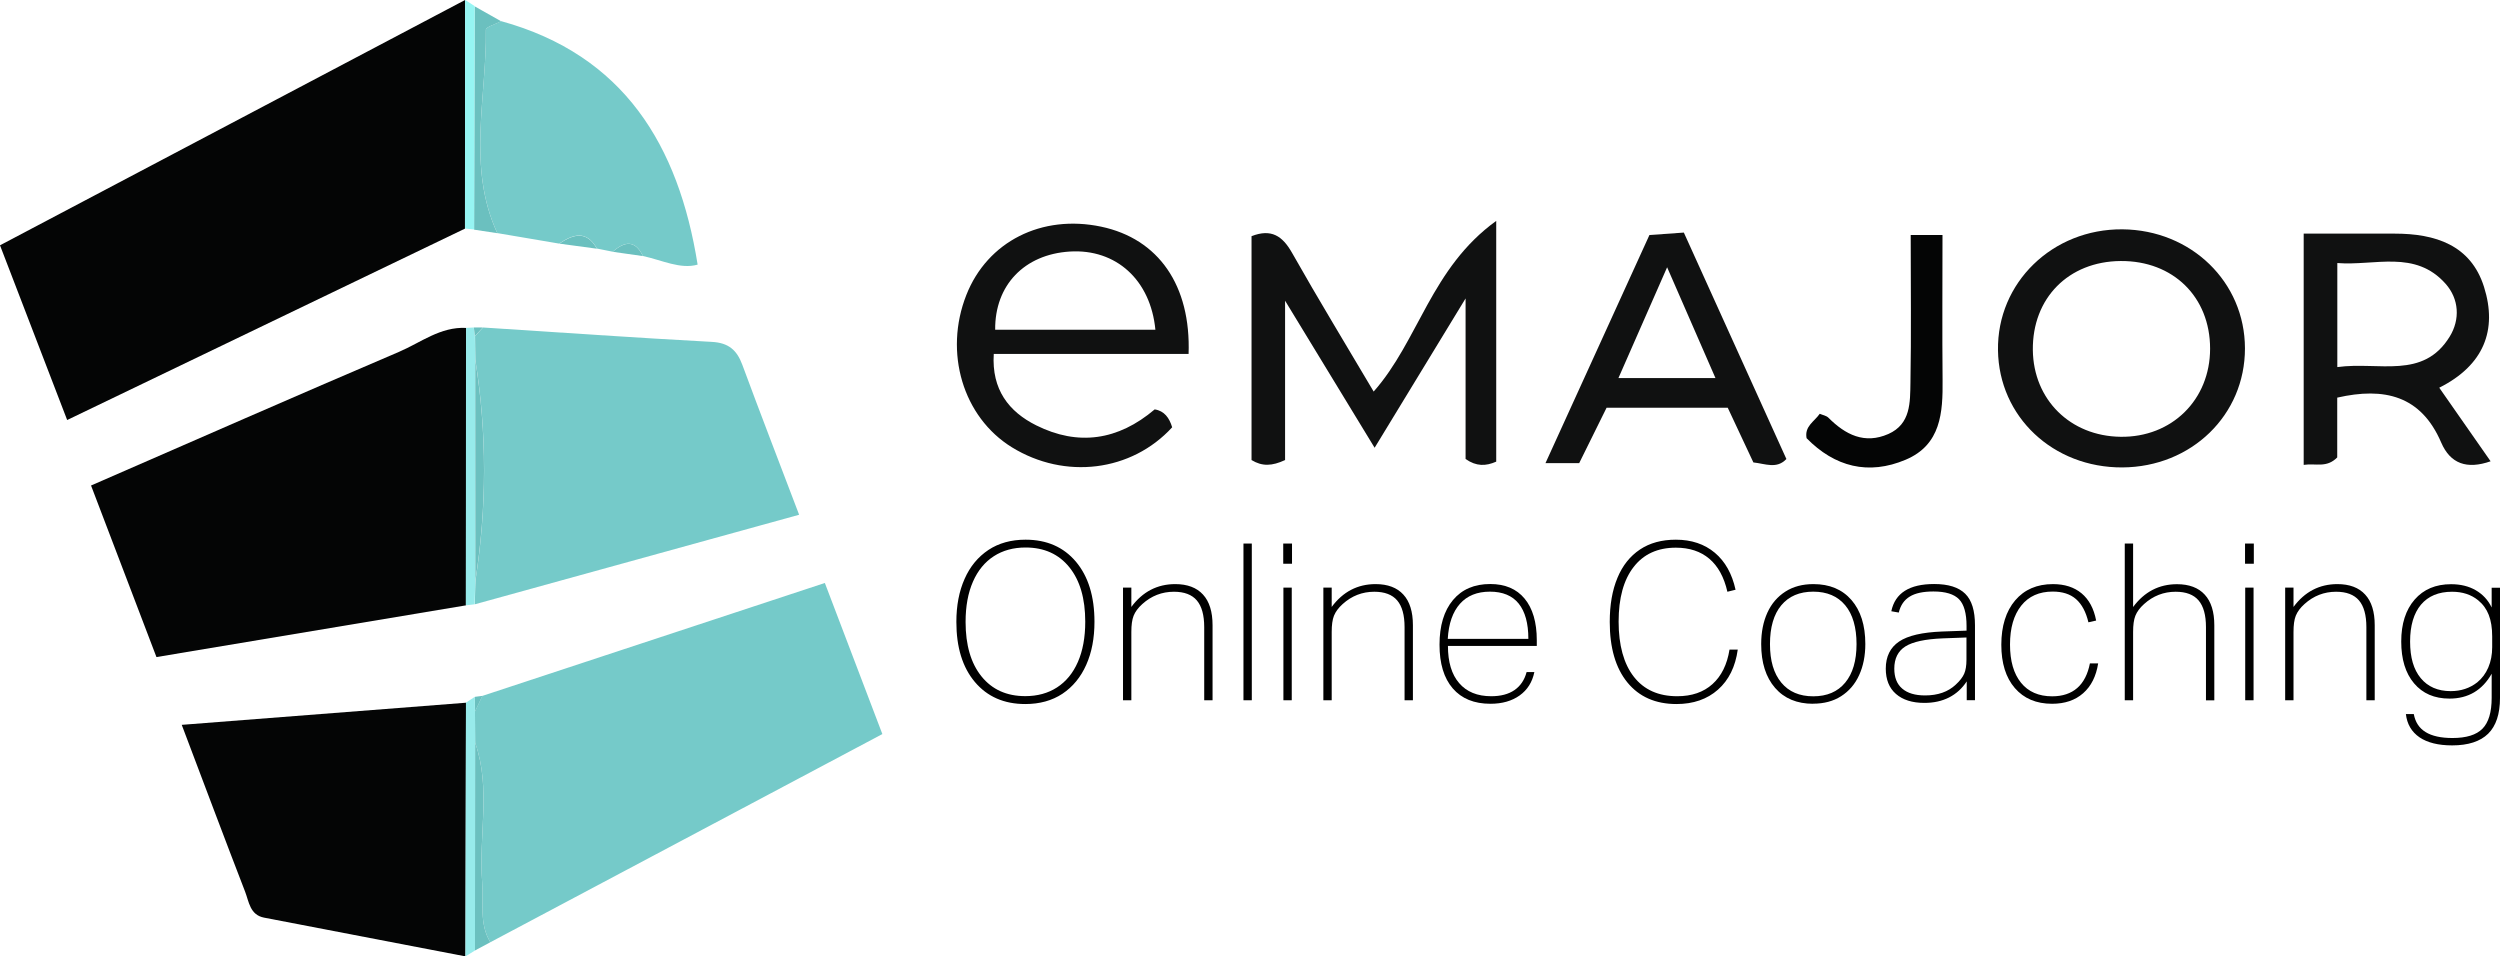 <?xml version="1.0" encoding="UTF-8"?>
<svg xmlns="http://www.w3.org/2000/svg" id="Laag_1" viewBox="0 0 284.75 108.93">
  <g id="shape">
    <g id="shape_black">
      <path d="M52.96,26.04c-14.94,7.19-29.87,14.37-45.31,21.8-2.47-6.43-4.98-12.94-7.65-19.9C17.75,18.58,35.36,9.29,52.97,0c0,8.68,0,17.36-.01,26.04Z" fill="#040505" stroke-width="0"></path>
      <path d="M53.07,68.95c-11.69,1.95-23.37,3.9-35.25,5.89-2.51-6.59-4.88-12.79-7.45-19.54,11.69-5.09,23.35-10.22,35.07-15.22,2.48-1.06,4.72-2.88,7.65-2.73,0,10.53-.01,21.07-.02,31.6Z" fill="#040505" stroke-width="0"></path>
      <path d="M53.01,108.93c-7.64-1.47-15.29-2.93-22.93-4.41-1.61-.31-1.72-1.81-2.16-2.95-2.34-6.05-4.61-12.12-7.22-19.01,10.98-.86,21.68-1.69,32.38-2.52-.02,9.63-.04,19.27-.06,28.9Z" fill="#040505" stroke-width="0"></path>
    </g>
    <g id="shape_blue">
      <path d="M54.95,79.26c12.88-4.25,25.75-8.49,39-12.86,2.29,6.02,4.33,11.38,6.55,17.21-15.03,7.98-29.84,15.85-44.65,23.71-1.31-2.14-.74-4.52-.93-6.81-.43-5.29,1.04-10.68-.8-15.91,0-1.19-.01-2.38-.02-3.58.28-.59.56-1.17.84-1.76Z" fill="#75cac9" stroke-width="0"></path>
      <path d="M54.99,37.3c8.69.56,17.38,1.17,26.08,1.64,1.91.1,2.86.93,3.48,2.61,2.01,5.44,4.1,10.85,6.47,17.08-12.47,3.44-24.71,6.82-36.94,10.2.02-.89.05-1.78.07-2.67,1.31-8.4,1.33-16.79-.01-25.19-.01-.9-.02-1.79-.03-2.69.3-.33.6-.65.9-.98Z" fill="#75cac9" stroke-width="0"></path>
      <path d="M63.71,27.75c-2.36-.4-4.71-.8-7.07-1.2-3.47-7.54-1.2-15.43-1.3-23.17,0-.31,1.14-.64,1.75-.97,13.97,3.86,20.2,14.13,22.37,27.73-1.96.56-4.06-.51-6.23-.98-.9-1.88-2.1-1.67-3.44-.49-.6-.12-1.2-.24-1.8-.36-1.17-2.1-2.68-1.66-4.28-.58Z" fill="#75cac9" stroke-width="0"></path>
      <path d="M54.09,38.28c.01.9.02,1.79.03,2.69,0,8.4,0,16.79.01,25.19-.02.89-.05,1.78-.07,2.67-.33.04-.66.08-1,.12,0-10.53.01-21.07.02-31.6.29-.02.58-.03.88-.05.04.33.08.65.12.98Z" fill="#97ebeb" stroke-width="0"></path>
      <path d="M57.09,2.42c-.61.32-1.75.65-1.75.97.1,7.74-2.18,15.62,1.3,23.17-.88-.13-1.76-.27-2.64-.4.02-8.48.04-16.96.06-25.44,1.01.57,2.02,1.14,3.03,1.71Z" fill="#6bc0bf" stroke-width="0"></path>
      <path d="M53.01,108.93c.02-9.63.04-19.27.06-28.9.34-.22.67-.44,1.01-.66,0,.55.02,1.1.02,1.65,0,1.19.01,2.38.02,3.58,0,7.89-.02,15.77-.02,23.66-.36.23-.73.45-1.09.68Z" fill="#97ebeb" stroke-width="0"></path>
      <path d="M54.06.7c-.02,8.48-.04,16.96-.06,25.44-.35-.04-.69-.07-1.04-.11,0-8.68,0-17.36.01-26.04.36.23.73.47,1.09.7Z" fill="#96f5f3" stroke-width="0"></path>
      <path d="M54.1,108.26c0-7.89.02-15.77.02-23.66,1.83,5.22.37,10.61.8,15.91.19,2.29-.38,4.68.93,6.81-.58.31-1.17.63-1.75.94Z" fill="#6bc0bf" stroke-width="0"></path>
      <path d="M63.71,27.75c1.6-1.08,3.11-1.52,4.28.58-1.43-.19-2.86-.39-4.28-.58Z" fill="#6bc0bf" stroke-width="0"></path>
      <path d="M69.79,28.68c1.34-1.18,2.54-1.39,3.44.49-1.15-.16-2.29-.33-3.44-.49Z" fill="#6bc0bf" stroke-width="0"></path>
      <path d="M54.11,81.02c0-.55-.02-1.1-.02-1.65.29-.04.57-.07.86-.11-.28.59-.56,1.17-.84,1.76Z" fill="#6bc0bf" stroke-width="0"></path>
      <path d="M54.09,38.28c-.04-.33-.08-.65-.12-.98.34,0,.68,0,1.02,0-.3.33-.6.65-.9.98Z" fill="#6bc0bf" stroke-width="0"></path>
      <path d="M54.14,66.16c0-8.4,0-16.79-.01-25.19,1.34,8.4,1.32,16.79.01,25.19Z" fill="#6bc0bf" stroke-width="0"></path>
    </g>
  </g>
  <g id="letters">
    <path id="letter_m" d="M156.46,44.6c5.14-5.81,6.52-14.07,13.96-19.44v27.42c-1.18.52-2.26.56-3.49-.3v-18.29c-3.74,6.15-6.75,11.09-10.36,17.01-3.58-5.89-6.63-10.89-10.2-16.75v18.15c-1.49.69-2.6.74-3.82,0v-25.5c2.25-.88,3.52-.03,4.61,1.89,2.99,5.29,6.15,10.48,9.3,15.81Z" fill="#101111" stroke-width="0"></path>
    <path id="letter_e" d="M135.38,40.31h-22.19c-.26,4.07,1.73,6.59,4.84,8.14,4.77,2.38,9.32,1.72,13.49-1.82,1.1.17,1.67.97,1.99,2.04-4.64,5.06-12.22,5.99-18.25,2.28-5.58-3.44-7.78-10.8-5.19-17.36,2.4-6.08,8.58-9.2,15.36-7.77,6.52,1.38,10.23,6.68,9.95,14.5ZM131.6,37.56c-.55-5.69-4.49-9.23-9.74-8.91-5.19.32-8.56,3.84-8.51,8.91h18.25Z" fill="#101111" stroke-width="0"></path>
    <path id="letter_o" d="M255.7,39.68c.01,7.59-6.09,13.51-13.96,13.56-7.89.04-14.07-5.77-14.17-13.35-.11-7.7,6.21-13.83,14.17-13.77,7.84.07,13.95,6,13.96,13.56ZM251.73,39.71c0-5.89-4.21-10.02-10.18-9.98-5.95.04-10.08,4.23-10.01,10.15.07,5.64,4.26,9.79,9.98,9.87,5.84.09,10.21-4.21,10.21-10.04Z" fill="#101111" stroke-width="0"></path>
    <path id="letter_r" d="M277.83,44.16c2.09,3,3.9,5.59,5.85,8.38-2.71.95-4.59.28-5.63-2.14-2.3-5.35-6.48-6.33-11.84-5.11v6.81c-1.22,1.24-2.44.64-3.82.85v-26.34c3.49,0,6.92,0,10.36,0,4.61,0,8.67,1.28,10.18,6.07,1.55,4.91-.03,8.93-5.08,11.47ZM266.23,41.81c4.75-.65,9.77,1.45,12.79-3.47,1.21-1.97,1.06-4.29-.46-6.01-3.47-3.92-8.07-2.03-12.34-2.37v11.85Z" fill="#101111" stroke-width="0"></path>
    <path id="letter_a" d="M191.79,26.49c3.96,8.74,7.8,17.22,11.68,25.79-1.1,1.17-2.39.54-3.76.39-.94-2.01-1.9-4.05-2.92-6.23h-13.8c-.99,2.01-2.04,4.13-3.12,6.31h-3.84c4-8.77,7.88-17.29,11.84-25.98,1.17-.08,2.34-.17,3.91-.28ZM189.89,30.43c-2.01,4.58-3.73,8.49-5.55,12.63h11.05c-1.82-4.18-3.5-8.04-5.51-12.63Z" fill="#101111" stroke-width="0"></path>
    <path id="letter_j" d="M217.63,26.77h3.62c0,5.6-.04,11.05.01,16.49.04,3.73-.18,7.4-4.2,9.1-4.25,1.8-8.08.82-11.29-2.45-.25-1.36.86-1.87,1.5-2.78.34.15.75.21.99.45,1.93,1.93,4.11,3.05,6.83,1.85,2.56-1.14,2.47-3.62,2.51-5.84.1-5.46.03-10.92.03-16.82Z" fill="#040505" stroke-width="0"></path>
    <g id="sub_heading">
      <path id="sub_o_1" d="M116.78,80.19c-2.42,0-4.33-.84-5.74-2.51-1.41-1.67-2.11-3.95-2.11-6.84,0-1.87.31-3.5.94-4.91.62-1.41,1.53-2.5,2.71-3.29,1.18-.78,2.59-1.17,4.23-1.17,2.42,0,4.33.84,5.74,2.51,1.41,1.68,2.11,3.96,2.11,6.84,0,1.87-.31,3.5-.94,4.91s-1.53,2.5-2.71,3.29c-1.18.78-2.59,1.17-4.23,1.17ZM116.78,79.29c1.38,0,2.59-.33,3.61-.99,1.02-.66,1.82-1.62,2.38-2.9.56-1.28.84-2.8.84-4.59,0-2.63-.6-4.7-1.81-6.2-1.21-1.5-2.87-2.25-4.99-2.25-1.38,0-2.59.33-3.61.99-1.02.66-1.82,1.62-2.38,2.9-.56,1.28-.84,2.8-.84,4.59,0,2.63.6,4.7,1.81,6.2,1.21,1.5,2.87,2.25,4.99,2.25Z" fill="#000" stroke-width="0"></path>
      <path id="sub_n_1" d="M137.16,79.76v-8.33c0-1.37-.28-2.38-.84-3.04-.56-.66-1.43-.99-2.61-.99-1.37,0-2.57.47-3.6,1.4-.48.43-.81.88-.99,1.33-.18.45-.26,1.07-.26,1.85v7.78h-.95v-12.83h.95v2.2c1.28-1.73,2.95-2.6,5-2.6,1.38,0,2.44.4,3.16,1.19.73.79,1.09,1.96,1.09,3.49v8.55h-.95Z" fill="#000" stroke-width="0"></path>
      <path id="sub_l_1" d="M141.63,79.76v-17.85h.95v17.85h-.95Z" fill="#000" stroke-width="0"></path>
      <path id="sub_i_1" d="M146.16,64.21v-2.3h1v2.3h-1ZM146.18,79.76v-12.83h.95v12.83h-.95Z" fill="#000" stroke-width="0"></path>
      <path id="sub_n_2" d="M159.98,79.76v-8.33c0-1.37-.28-2.38-.84-3.04-.56-.66-1.43-.99-2.61-.99-1.37,0-2.57.47-3.6,1.4-.48.43-.81.88-.99,1.33s-.26,1.07-.26,1.85v7.78h-.95v-12.83h.95v2.2c1.28-1.73,2.95-2.6,5-2.6,1.38,0,2.44.4,3.16,1.19.73.79,1.09,1.96,1.09,3.49v8.55h-.95Z" fill="#000" stroke-width="0"></path>
      <path id="sub_e_1" d="M174.76,76.56c-.23,1.13-.79,2.02-1.67,2.65-.88.63-1.99.95-3.33.95-1.85,0-3.28-.58-4.29-1.75-1.01-1.17-1.51-2.83-1.51-4.98s.51-3.86,1.53-5.08c1.02-1.22,2.43-1.83,4.25-1.83,1.68,0,2.99.55,3.91,1.66s1.39,2.69,1.39,4.74v.65h-10.12c0,1.83.42,3.25,1.28,4.24.85.99,2.07,1.49,3.65,1.49,1.08,0,1.97-.23,2.65-.7.68-.47,1.14-1.15,1.38-2.05h.9ZM174.08,72.76c0-1.77-.37-3.1-1.1-4.01s-1.83-1.36-3.28-1.36-2.59.46-3.41,1.38-1.29,2.25-1.39,4h9.17Z" fill="#000" stroke-width="0"></path>
      <path id="sub_c_1" d="M197.93,73.99c-.27,1.95-1.02,3.47-2.25,4.56-1.23,1.09-2.81,1.64-4.73,1.64-2.38,0-4.25-.82-5.59-2.46-1.34-1.64-2.01-3.94-2.01-6.89,0-1.95.29-3.62.88-5.03.58-1.4,1.44-2.47,2.56-3.22s2.49-1.12,4.09-1.12c1.78,0,3.26.5,4.44,1.49,1.18.99,1.96,2.4,2.36,4.21l-.93.23c-.38-1.67-1.07-2.92-2.06-3.76-.99-.84-2.26-1.26-3.81-1.26-2.07,0-3.67.73-4.81,2.2s-1.71,3.54-1.71,6.22.58,4.81,1.74,6.29,2.8,2.21,4.94,2.21c1.65,0,2.99-.46,4.01-1.38,1.02-.92,1.67-2.23,1.94-3.93h.95Z" fill="#000" stroke-width="0"></path>
      <path id="sub_o_2" d="M206.51,80.16c-1.83,0-3.28-.6-4.33-1.81-1.05-1.21-1.58-2.87-1.58-4.99,0-1.37.24-2.56.71-3.59.47-1.03,1.16-1.82,2.05-2.39s1.95-.85,3.19-.85c1.83,0,3.28.6,4.33,1.81,1.05,1.21,1.58,2.88,1.58,5.01,0,1.35-.24,2.54-.71,3.56-.47,1.03-1.16,1.82-2.05,2.39s-1.95.85-3.19.85ZM206.53,79.31c1.57,0,2.78-.52,3.64-1.56.86-1.04,1.29-2.5,1.29-4.39s-.43-3.39-1.29-4.42-2.07-1.55-3.64-1.55-2.78.52-3.64,1.55c-.86,1.03-1.29,2.51-1.29,4.42s.43,3.35,1.29,4.39c.86,1.04,2.07,1.56,3.64,1.56Z" fill="#000" stroke-width="0"></path>
      <path id="sub_a_1" d="M224.01,79.76v-2.15c-.52.8-1.19,1.41-2.01,1.83-.83.42-1.76.62-2.81.62-1.38,0-2.46-.34-3.24-1.02s-1.16-1.64-1.16-2.88c0-1.38.51-2.41,1.52-3.09s2.64-1.05,4.88-1.14l2.8-.1v-.53c0-1.43-.28-2.45-.85-3.04s-1.54-.89-2.92-.89c-1.17,0-2.07.19-2.7.58-.63.38-1.05.99-1.25,1.82l-.85-.15c.43-2.07,2.06-3.1,4.88-3.1,1.62,0,2.79.37,3.54,1.11s1.11,1.94,1.11,3.59v8.53h-.92ZM223.98,72.61l-2.7.1c-2,.08-3.42.39-4.26.92-.84.53-1.26,1.38-1.26,2.53,0,1,.3,1.76.9,2.27.6.52,1.47.78,2.6.78,1.47,0,2.63-.41,3.5-1.23.47-.43.79-.85.96-1.24.17-.39.26-.92.26-1.59v-2.55Z" fill="#000" stroke-width="0"></path>
      <path id="sub_c_2" d="M238.98,75.56c-.23,1.47-.8,2.6-1.71,3.4s-2.09,1.2-3.54,1.2c-1.8,0-3.21-.6-4.24-1.79-1.03-1.19-1.54-2.84-1.54-4.94s.53-3.82,1.58-5.05,2.48-1.85,4.3-1.85c1.33,0,2.42.35,3.26,1.05.84.7,1.4,1.73,1.66,3.1l-.88.2c-.28-1.18-.75-2.06-1.41-2.64s-1.55-.86-2.66-.86c-1.53,0-2.73.53-3.58,1.6-.85,1.07-1.28,2.54-1.28,4.43s.42,3.32,1.25,4.35,2.02,1.55,3.55,1.55c1.18,0,2.14-.32,2.86-.95.72-.63,1.2-1.57,1.44-2.8h.92Z" fill="#000" stroke-width="0"></path>
      <path id="sub_h_1" d="M251.26,79.76v-8.33c0-1.37-.28-2.38-.84-3.04-.56-.66-1.43-.99-2.61-.99-1.37,0-2.57.47-3.6,1.4-.48.43-.81.88-.99,1.33s-.26,1.07-.26,1.85v7.78h-.95v-17.85h.95v7.23c1.28-1.73,2.95-2.6,5-2.6,1.38,0,2.44.4,3.16,1.19.73.79,1.09,1.96,1.09,3.49v8.55h-.95Z" fill="#000" stroke-width="0"></path>
      <path id="sub_i_2" d="M255.71,64.21v-2.3h1v2.3h-1ZM255.73,79.76v-12.83h.95v12.83h-.95Z" fill="#000" stroke-width="0"></path>
      <path id="sub_n_3" d="M269.53,79.76v-8.33c0-1.37-.28-2.38-.84-3.04-.56-.66-1.43-.99-2.61-.99-1.37,0-2.57.47-3.6,1.4-.48.43-.81.88-.99,1.33s-.26,1.07-.26,1.85v7.78h-.95v-12.83h.95v2.2c1.28-1.73,2.95-2.6,5-2.6,1.38,0,2.44.4,3.16,1.19.73.79,1.09,1.96,1.09,3.49v8.55h-.95Z" fill="#000" stroke-width="0"></path>
      <path id="sub_g_1" d="M283.8,76.74c-1.07,1.88-2.67,2.83-4.8,2.83-1.72,0-3.06-.58-4.04-1.74-.98-1.16-1.46-2.75-1.46-4.76s.51-3.61,1.53-4.78c1.02-1.17,2.4-1.75,4.15-1.75,1.08,0,2.02.23,2.81.69.79.46,1.4,1.11,1.81,1.96v-2.25h.95v12.55c0,1.83-.45,3.19-1.35,4.08-.9.88-2.27,1.33-4.1,1.33-1.58,0-2.82-.31-3.72-.92-.9-.62-1.42-1.5-1.55-2.65h.9c.17.92.61,1.6,1.34,2.05.72.45,1.75.68,3.06.68,1.58,0,2.72-.35,3.42-1.06.7-.71,1.05-1.88,1.05-3.51v-2.73ZM283.86,72.49c0-.97-.13-1.78-.39-2.45-.26-.67-.66-1.22-1.21-1.67-.8-.65-1.79-.97-2.97-.97-1.53,0-2.71.49-3.54,1.47-.82.98-1.24,2.38-1.24,4.2s.4,3.19,1.21,4.17c.81.98,1.95,1.48,3.41,1.48,1.17,0,2.17-.33,3.03-1,.55-.45.97-1.02,1.26-1.7.29-.68.44-1.45.44-2.3v-1.23Z" fill="#000" stroke-width="0"></path>
    </g>
  </g>
</svg>
